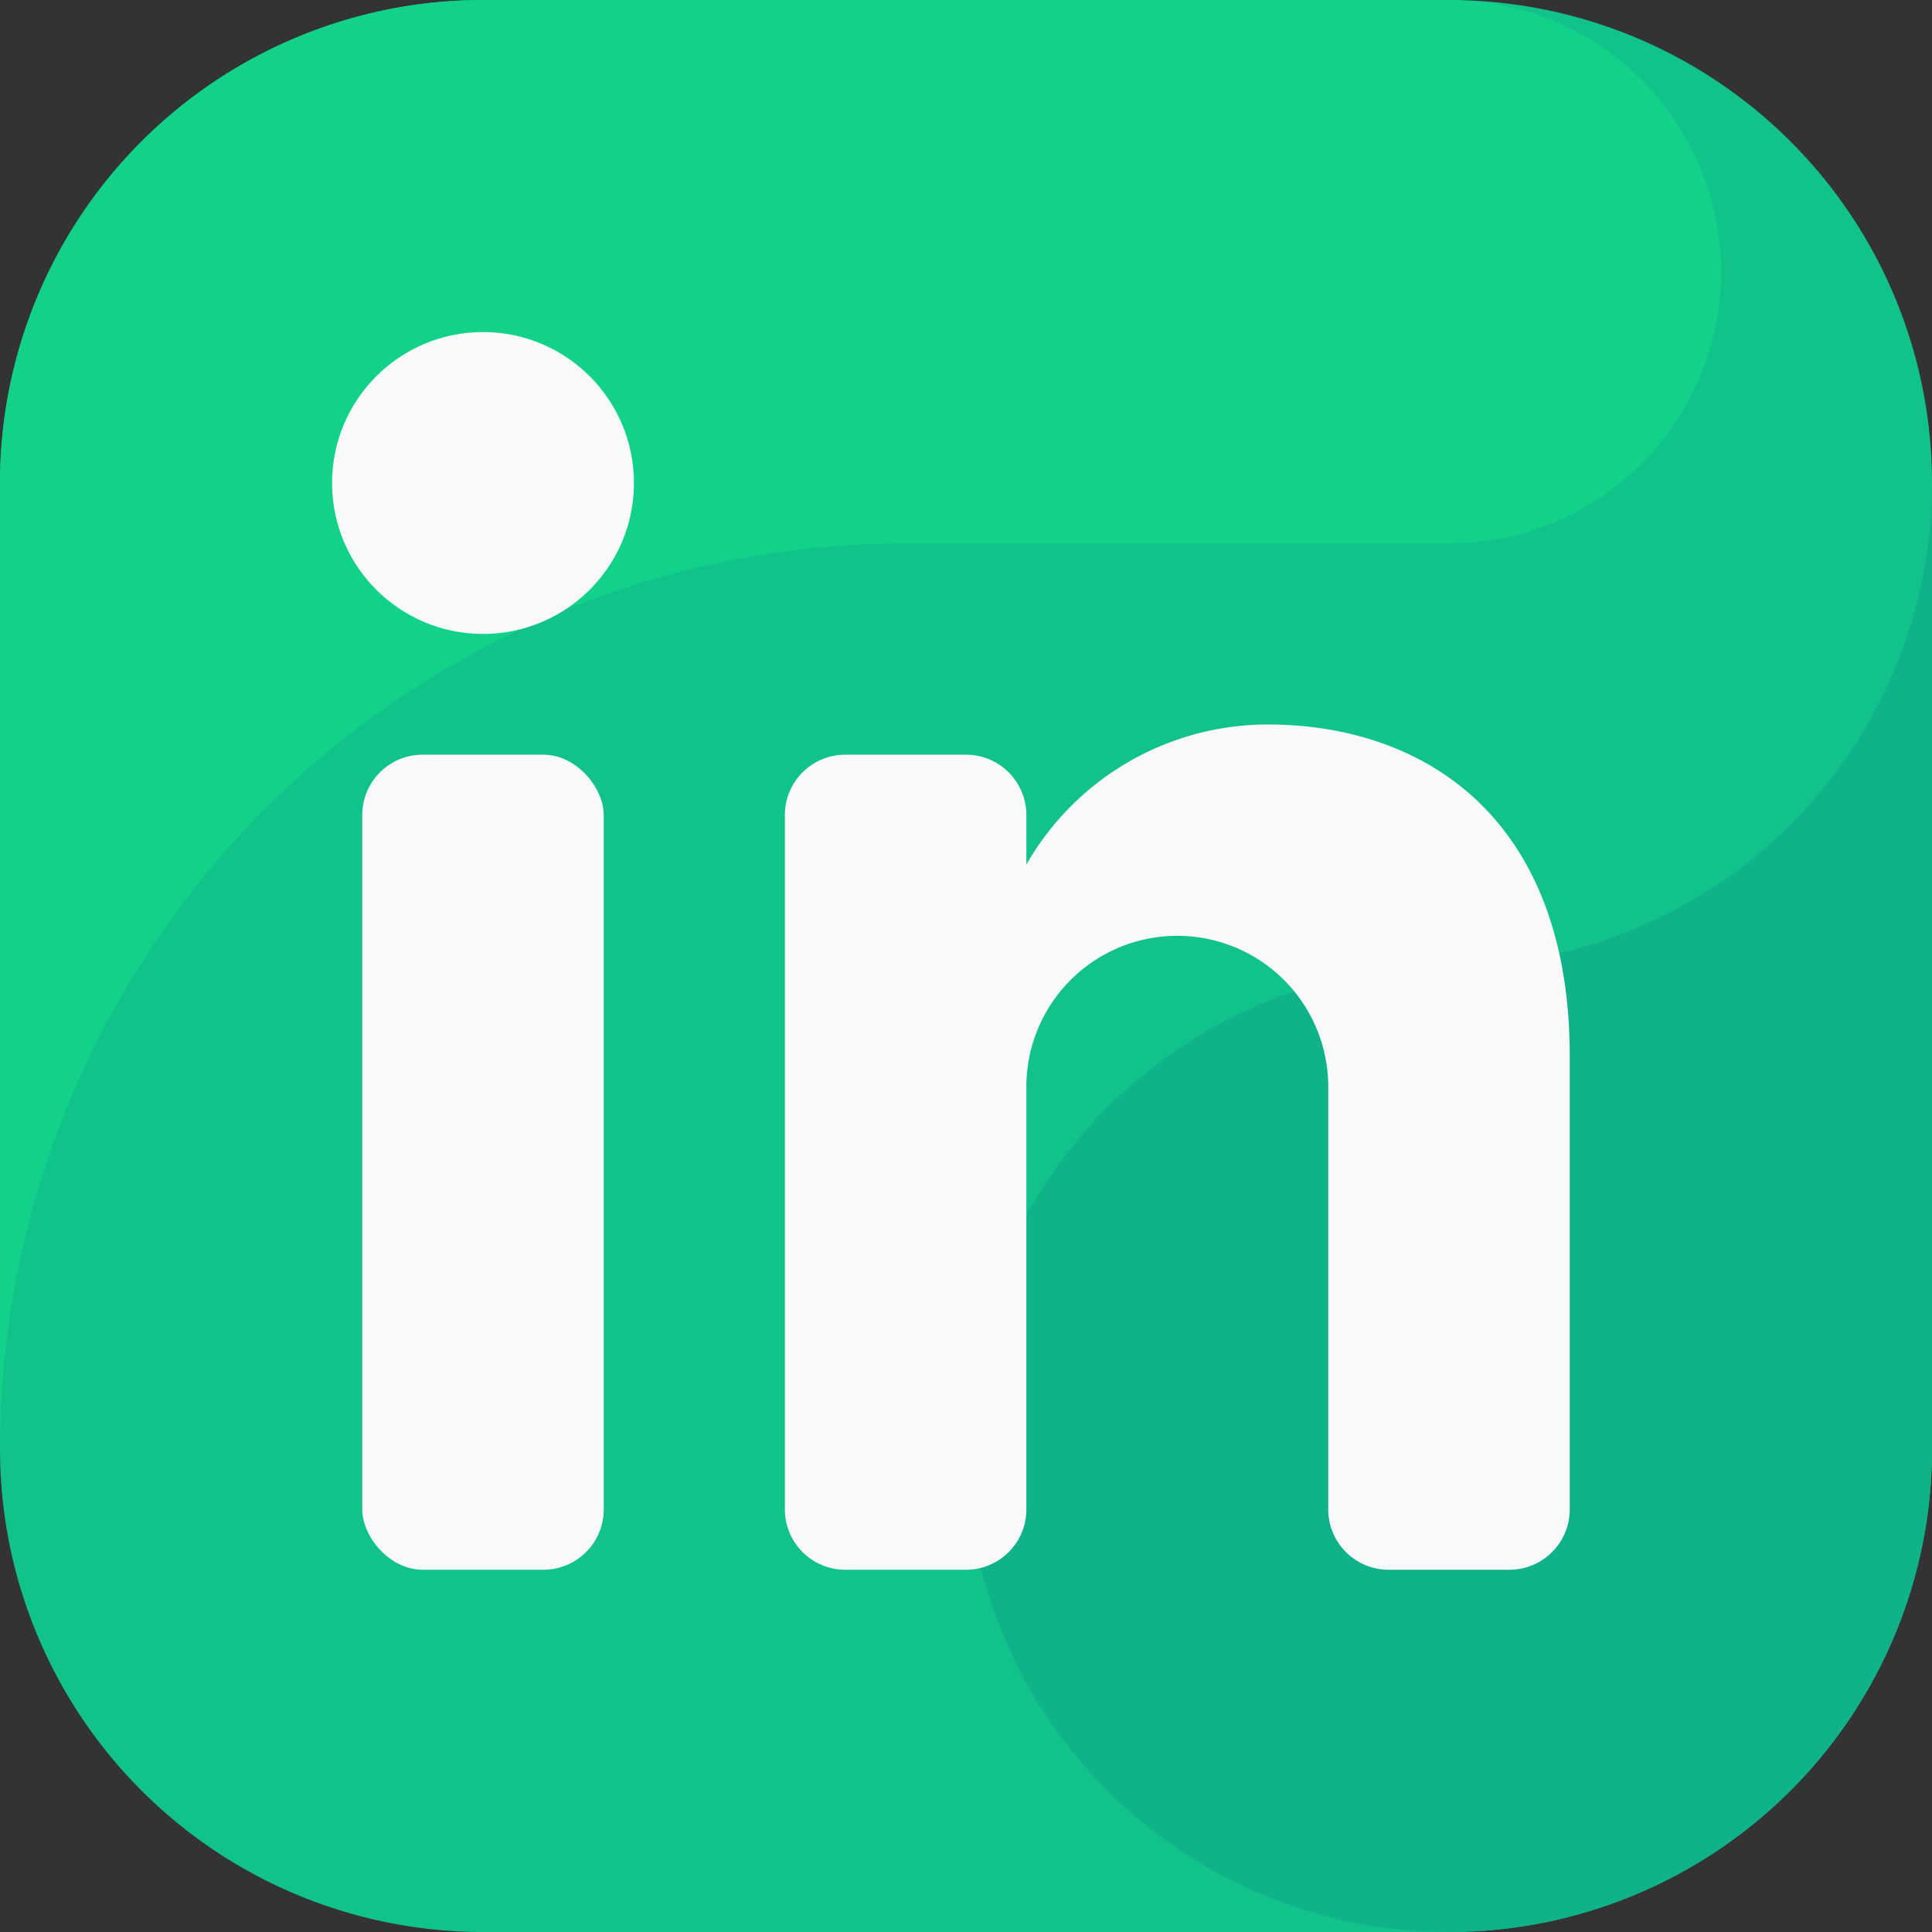 <svg xmlns="http://www.w3.org/2000/svg" version="1.1" xmlns:xlink="http://www.w3.org/1999/xlink" width="512" height="512" x="0" y="0" viewBox="0 0 64 64" style="enable-background:new 0 0 512 512" xml:space="preserve" class=""><rect x="0" y="0" width="64" height="64" fill="#333333" stroke="none"/><g><g fill-rule="evenodd"><path fill="#11c28a" d="M48 64H16A16 16 0 0 1 0 48V16A16 16 0 0 1 16 0h32a16 16 0 0 1 16 16v32a16 16 0 0 1-16 16" opacity="1" data-original="#2864b4"></path><path fill="#12d28a" d="M30 18h18A9 9 0 0 0 48.92.046C48.614.029 48.311 0 48 0H16A16 16 0 0 0 0 16v32a30 30 0 0 1 30-30" opacity="1" data-original="#417dcd" class=""></path><path fill="#10b28a" d="M48 32a16 16 0 1 0 16 16V16a16 16 0 0 1-16 16" opacity="1" data-original="#0f4b9b" class=""></path></g><rect width="8" height="27" x="12" y="25" fill="#f9f9f9" rx="2" opacity="1" data-original="#ffffff" class=""></rect><circle cx="16" cy="16" r="5" fill="#f9f9f9" opacity="1" data-original="#ffffff" class=""></circle><path fill="#f9f9f9" fill-rule="evenodd" d="M34 28.64A9.216 9.216 0 0 1 42 24c5.087 0 10 3 10 11v15a2 2 0 0 1-2 2h-4a2 2 0 0 1-2-2V36a5 5 0 0 0-10 0v14a2 2 0 0 1-2 2h-4a2 2 0 0 1-2-2V27a2 2 0 0 1 2-2h4a2 2 0 0 1 2 2z" opacity="1" data-original="#ffffff" class=""></path></g></svg>
